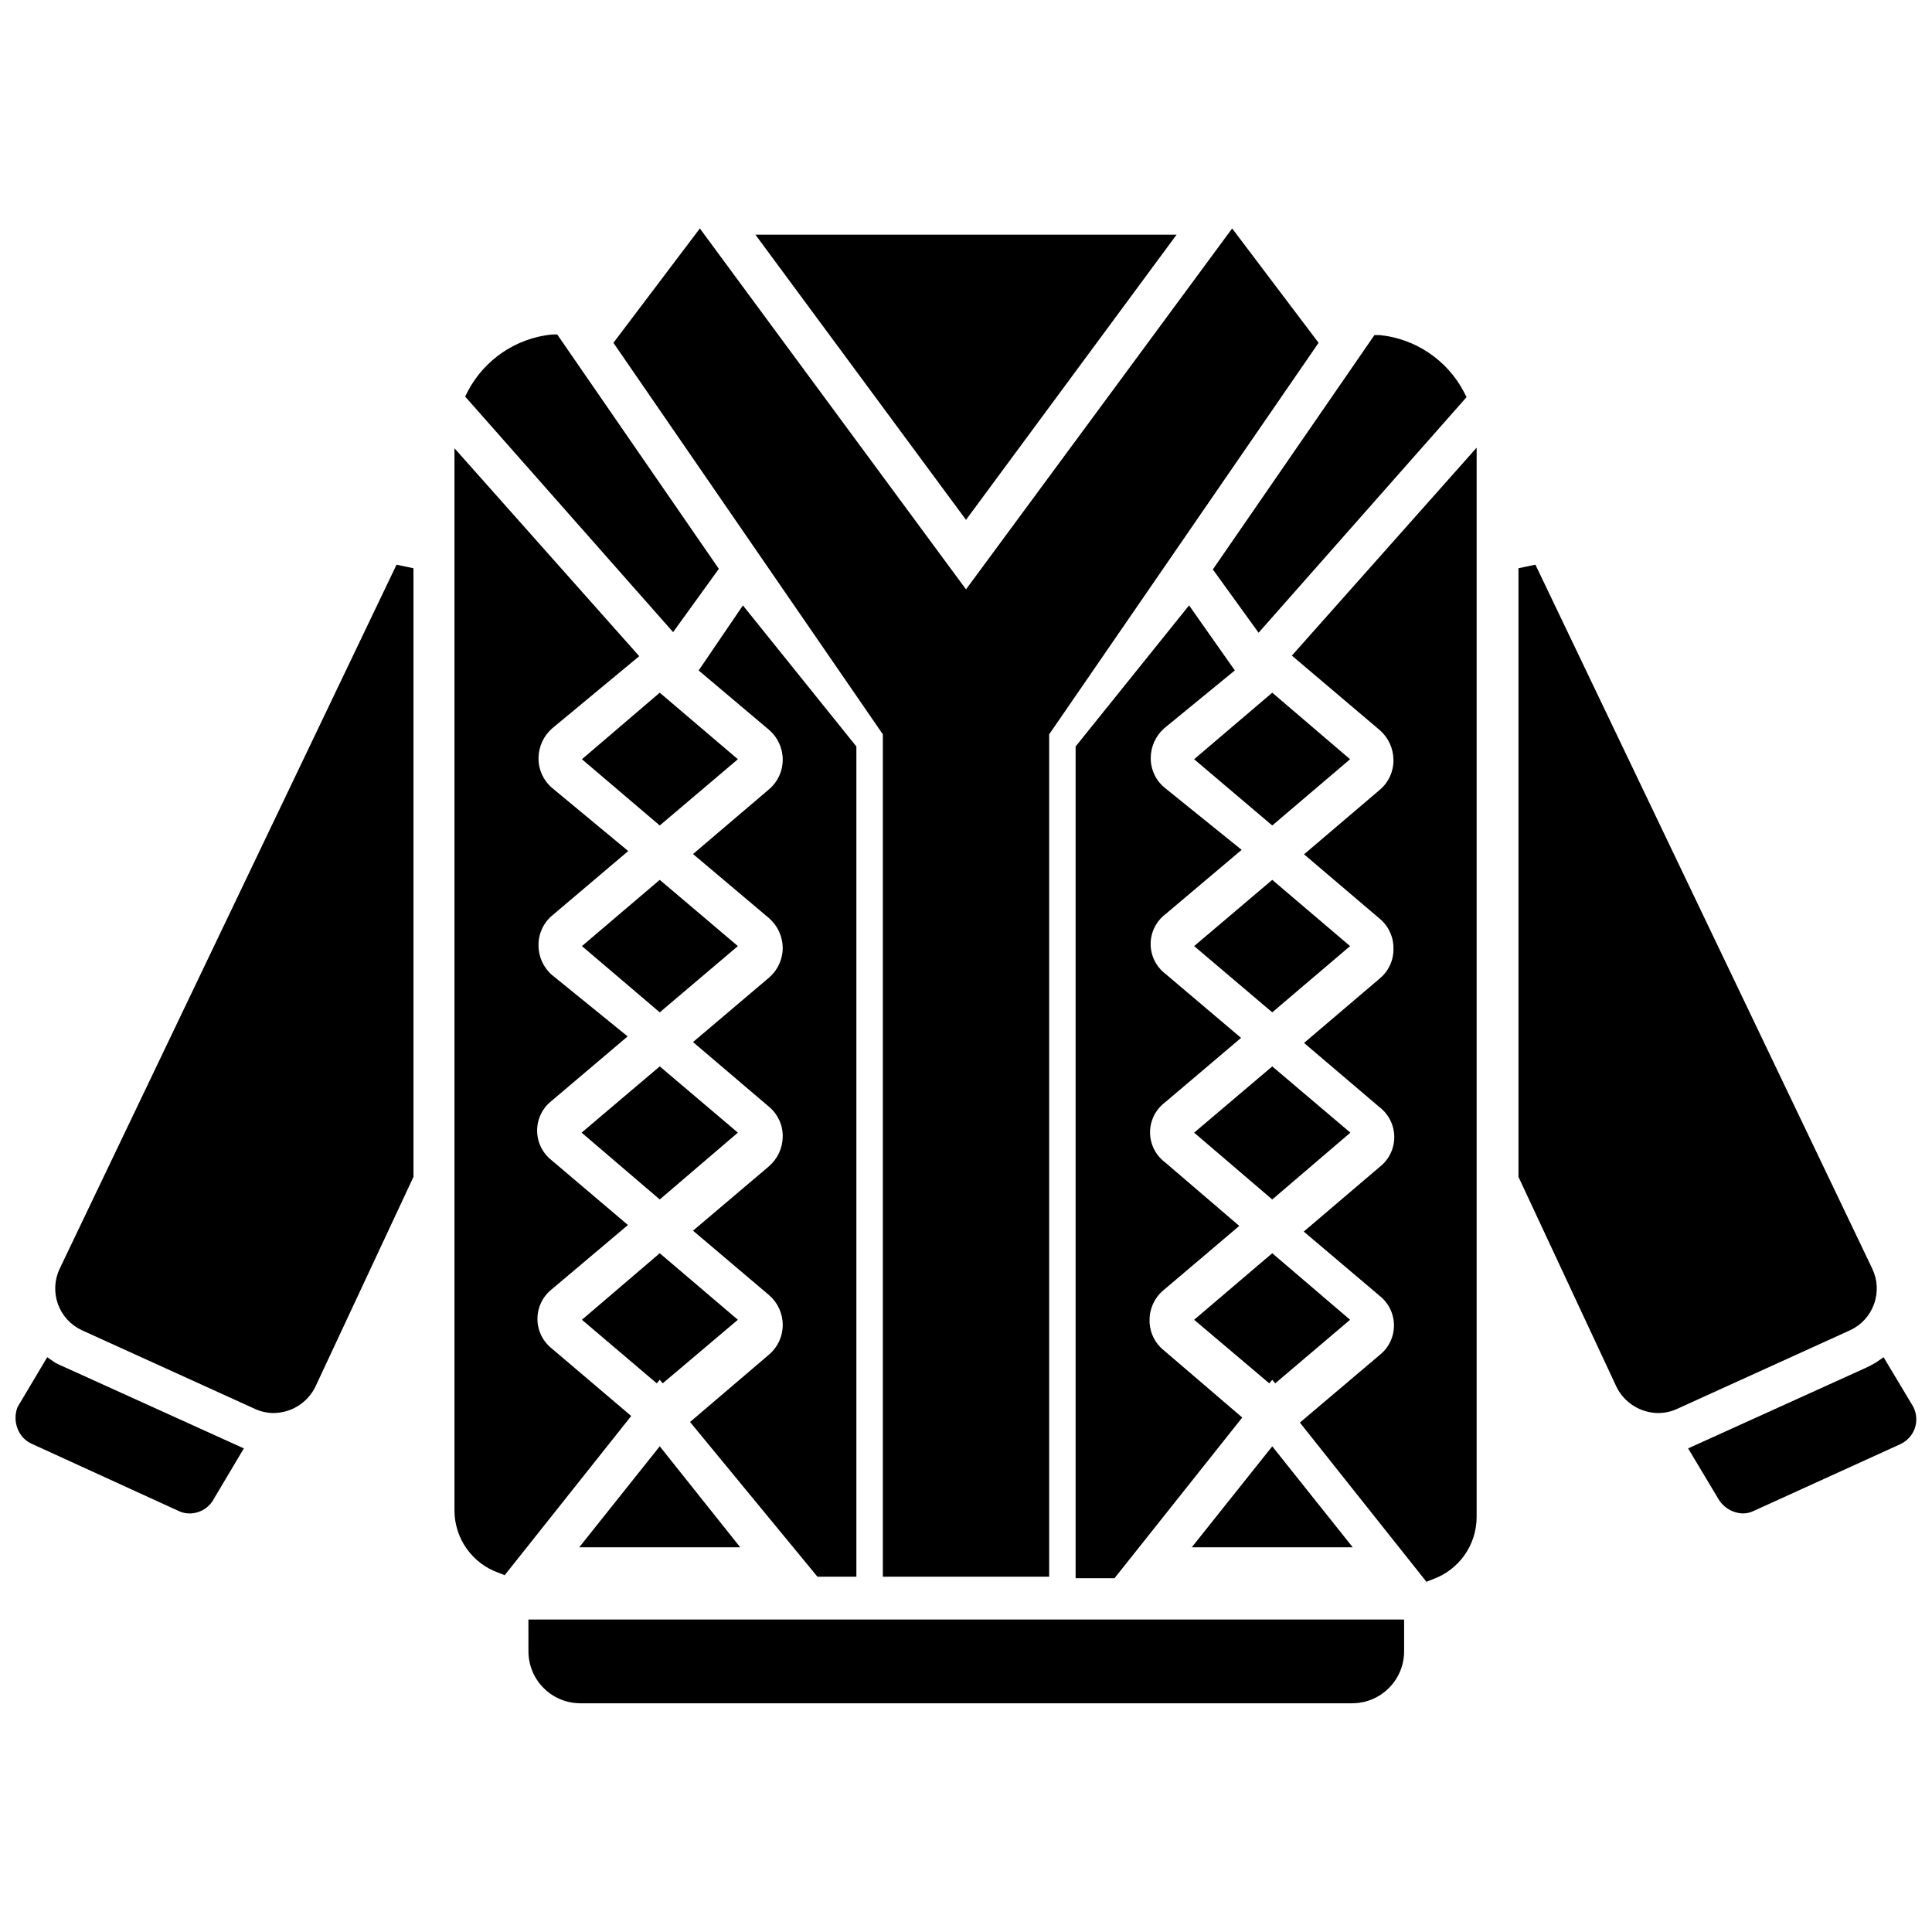 <?xml version="1.0" encoding="UTF-8"?>
<!-- Uploaded to: SVG Repo, www.svgrepo.com, Generator: SVG Repo Mixer Tools -->
<svg width="800px" height="800px" version="1.1" viewBox="144 144 512 512" xmlns="http://www.w3.org/2000/svg">
 <defs>
  <clipPath id="b">
   <path d="m591 503h60.902v43h-60.902z"/>
  </clipPath>
  <clipPath id="a">
   <path d="m148.09 503h60.906v43h-60.906z"/>
  </clipPath>
 </defs>
 <path d="m640.64 489.58c1.109-3.059 0.938-6.434-0.469-9.367l-89.27-186.57-4.488 0.945v161.3l25.977 55.656c2.09 4.223 6.387 6.906 11.102 6.926 1.711-0.008 3.402-0.383 4.957-1.102l45.895-20.859v-0.004c2.941-1.371 5.211-3.867 6.297-6.926z"/>
 <g clip-path="url(#b)">
  <path d="m651.04 516.82-7.871-13.145-2.047 1.418-0.004-0.004c-0.812 0.492-1.656 0.938-2.519 1.34l-47.23 21.41 7.871 13.145v0.004c1.332 2.434 3.844 3.988 6.613 4.09 1.039 0 2.062-0.242 2.992-0.707l38.73-17.633c1.789-0.82 3.176-2.324 3.856-4.172 0.66-1.891 0.52-3.965-0.391-5.746z"/>
 </g>
 <path d="m477.54 311.68 55.105-62.426-0.707-1.418h-0.004c-4.438-8.43-12.801-14.074-22.277-15.035h-1.418l-42.824 62.109z"/>
 <path d="m471.24 321.67-12.121-17.238-30.07 37.391v220.42h10.309l33.852-42.586-20.859-17.871h-0.004c-2.359-1.93-3.723-4.824-3.699-7.875-0.039-3.016 1.258-5.898 3.543-7.871l20.23-17.16-19.758-16.926c-2.449-1.875-3.887-4.785-3.887-7.871 0-3.086 1.438-5.996 3.887-7.871l20.23-17.16-20.074-17.004c-2.449-1.879-3.887-4.789-3.887-7.875s1.438-5.992 3.887-7.871l20.23-17.082-20.387-16.453c-2.363-1.93-3.723-4.824-3.703-7.871 0.004-3.008 1.293-5.875 3.543-7.871z"/>
 <path d="m481.16 527.29-21.336 26.766h42.668z"/>
 <path d="m481.16 476.12-20.703 17.633 19.914 16.848 0.789-0.945 0.785 0.945 19.84-16.848z"/>
 <path d="m481.16 377.17-20.703 17.555 20.703 17.555 20.625-17.555z"/>
 <path d="m481.16 327.57-20.703 17.637 20.703 17.555 20.625-17.555z"/>
 <path d="m481.16 426.61-20.703 17.555 20.703 17.711 20.703-17.711z"/>
 <path d="m509.66 337.5c2.277 1.984 3.598 4.848 3.621 7.871 0.047 3.019-1.25 5.906-3.543 7.871l-20.152 17.16 20.074 17.082c2.332 1.945 3.66 4.84 3.621 7.875 0.07 3.023-1.23 5.918-3.543 7.871l-20.152 17.16 20.074 17.082c2.422 1.895 3.836 4.797 3.836 7.871 0 3.074-1.414 5.981-3.836 7.875l-20.152 17.16 20.074 17.004c2.418 1.895 3.832 4.797 3.832 7.871s-1.414 5.977-3.832 7.871l-21.098 17.871 33.535 42.195 1.574-0.629v-0.004c3.422-1.203 6.391-3.441 8.492-6.402 2.098-2.957 3.231-6.496 3.238-10.129v-283.39l-48.965 55.105z"/>
 <path d="m377.96 561.85h44.082v-223.25l71.398-103.75-22.906-30.309-70.531 95.645-70.535-95.645-22.906 30.309 71.398 103.75z"/>
 <path d="m284.04 581.61c0 7.547 6.074 13.691 13.621 13.777h204.67c7.606 0 13.773-6.168 13.773-13.777v-8.422h-232.07z"/>
 <path d="m159.82 480.21c-1.398 2.93-1.57 6.301-0.477 9.359 1.094 3.059 3.359 5.555 6.301 6.934l45.895 20.859v0.004c1.555 0.719 3.246 1.094 4.957 1.102 4.734-0.035 9.035-2.75 11.102-7.008l25.977-55.578v-161.29l-4.488-0.945z"/>
 <g clip-path="url(#a)">
  <path d="m158.56 505.09-2.047-1.418-7.871 13.227c-0.703 1.824-0.703 3.844 0 5.668 0.668 1.836 2.062 3.32 3.859 4.094l38.73 17.711c0.926 0.465 1.949 0.707 2.988 0.707 2.762 0.004 5.289-1.551 6.535-4.012l7.871-13.227-47.23-21.41c-0.973-0.391-1.918-0.84-2.836-1.34z"/>
 </g>
 <path d="m334.5 294.75-42.824-62.109h-1.418c-9.477 0.961-17.84 6.606-22.277 15.035l-0.707 1.418 55.105 62.426z"/>
 <path d="m370.95 561.85v-220.02l-30.07-37.391-11.73 17.238 18.656 15.742h0.004c2.293 1.973 3.617 4.848 3.621 7.875 0.016 3.031-1.309 5.914-3.621 7.871l-20.152 17.16 20.152 17.004c2.277 1.984 3.594 4.852 3.621 7.871-0.004 3.027-1.328 5.902-3.621 7.875l-20.152 17.082 20.152 17.16c2.328 1.945 3.66 4.836 3.621 7.871-0.027 3.023-1.344 5.887-3.621 7.871l-20.152 17.082 20.152 17.082c2.293 1.973 3.617 4.848 3.621 7.875 0.016 3.031-1.309 5.914-3.621 7.871l-20.941 17.871 33.77 41.012z"/>
 <path d="m340.17 554.05-21.332-26.766-21.336 26.766z"/>
 <path d="m318.05 510.6 0.789-0.945 0.785 0.945 19.918-16.848-20.703-17.633-20.625 17.633z"/>
 <path d="m318.84 412.28 20.703-17.555-20.703-17.555-20.625 17.555z"/>
 <path d="m318.84 327.57-20.625 17.637 20.625 17.555 20.703-17.555z"/>
 <path d="m318.84 461.87 20.703-17.711-20.703-17.555-20.707 17.555z"/>
 <path d="m290.26 501.39c-2.418-1.895-3.832-4.797-3.832-7.871s1.414-5.977 3.832-7.875l20.152-17.004-20.23-17.16c-2.422-1.895-3.836-4.797-3.836-7.871s1.414-5.977 3.836-7.871l20.152-17.082-20.074-16.297c-2.273-1.98-3.57-4.856-3.543-7.871-0.039-3.035 1.293-5.926 3.621-7.871l20.152-17.082-20.23-16.77c-2.293-1.965-3.59-4.852-3.543-7.871 0.023-3.023 1.344-5.887 3.621-7.871l23.066-19.129-48.965-55.105v281.5c0.008 3.629 1.137 7.168 3.238 10.129 2.102 2.961 5.066 5.199 8.492 6.402l1.574 0.629 33.535-42.195z"/>
 <path d="m455.81 206.19h-111.62l55.812 75.574z"/>
</svg>